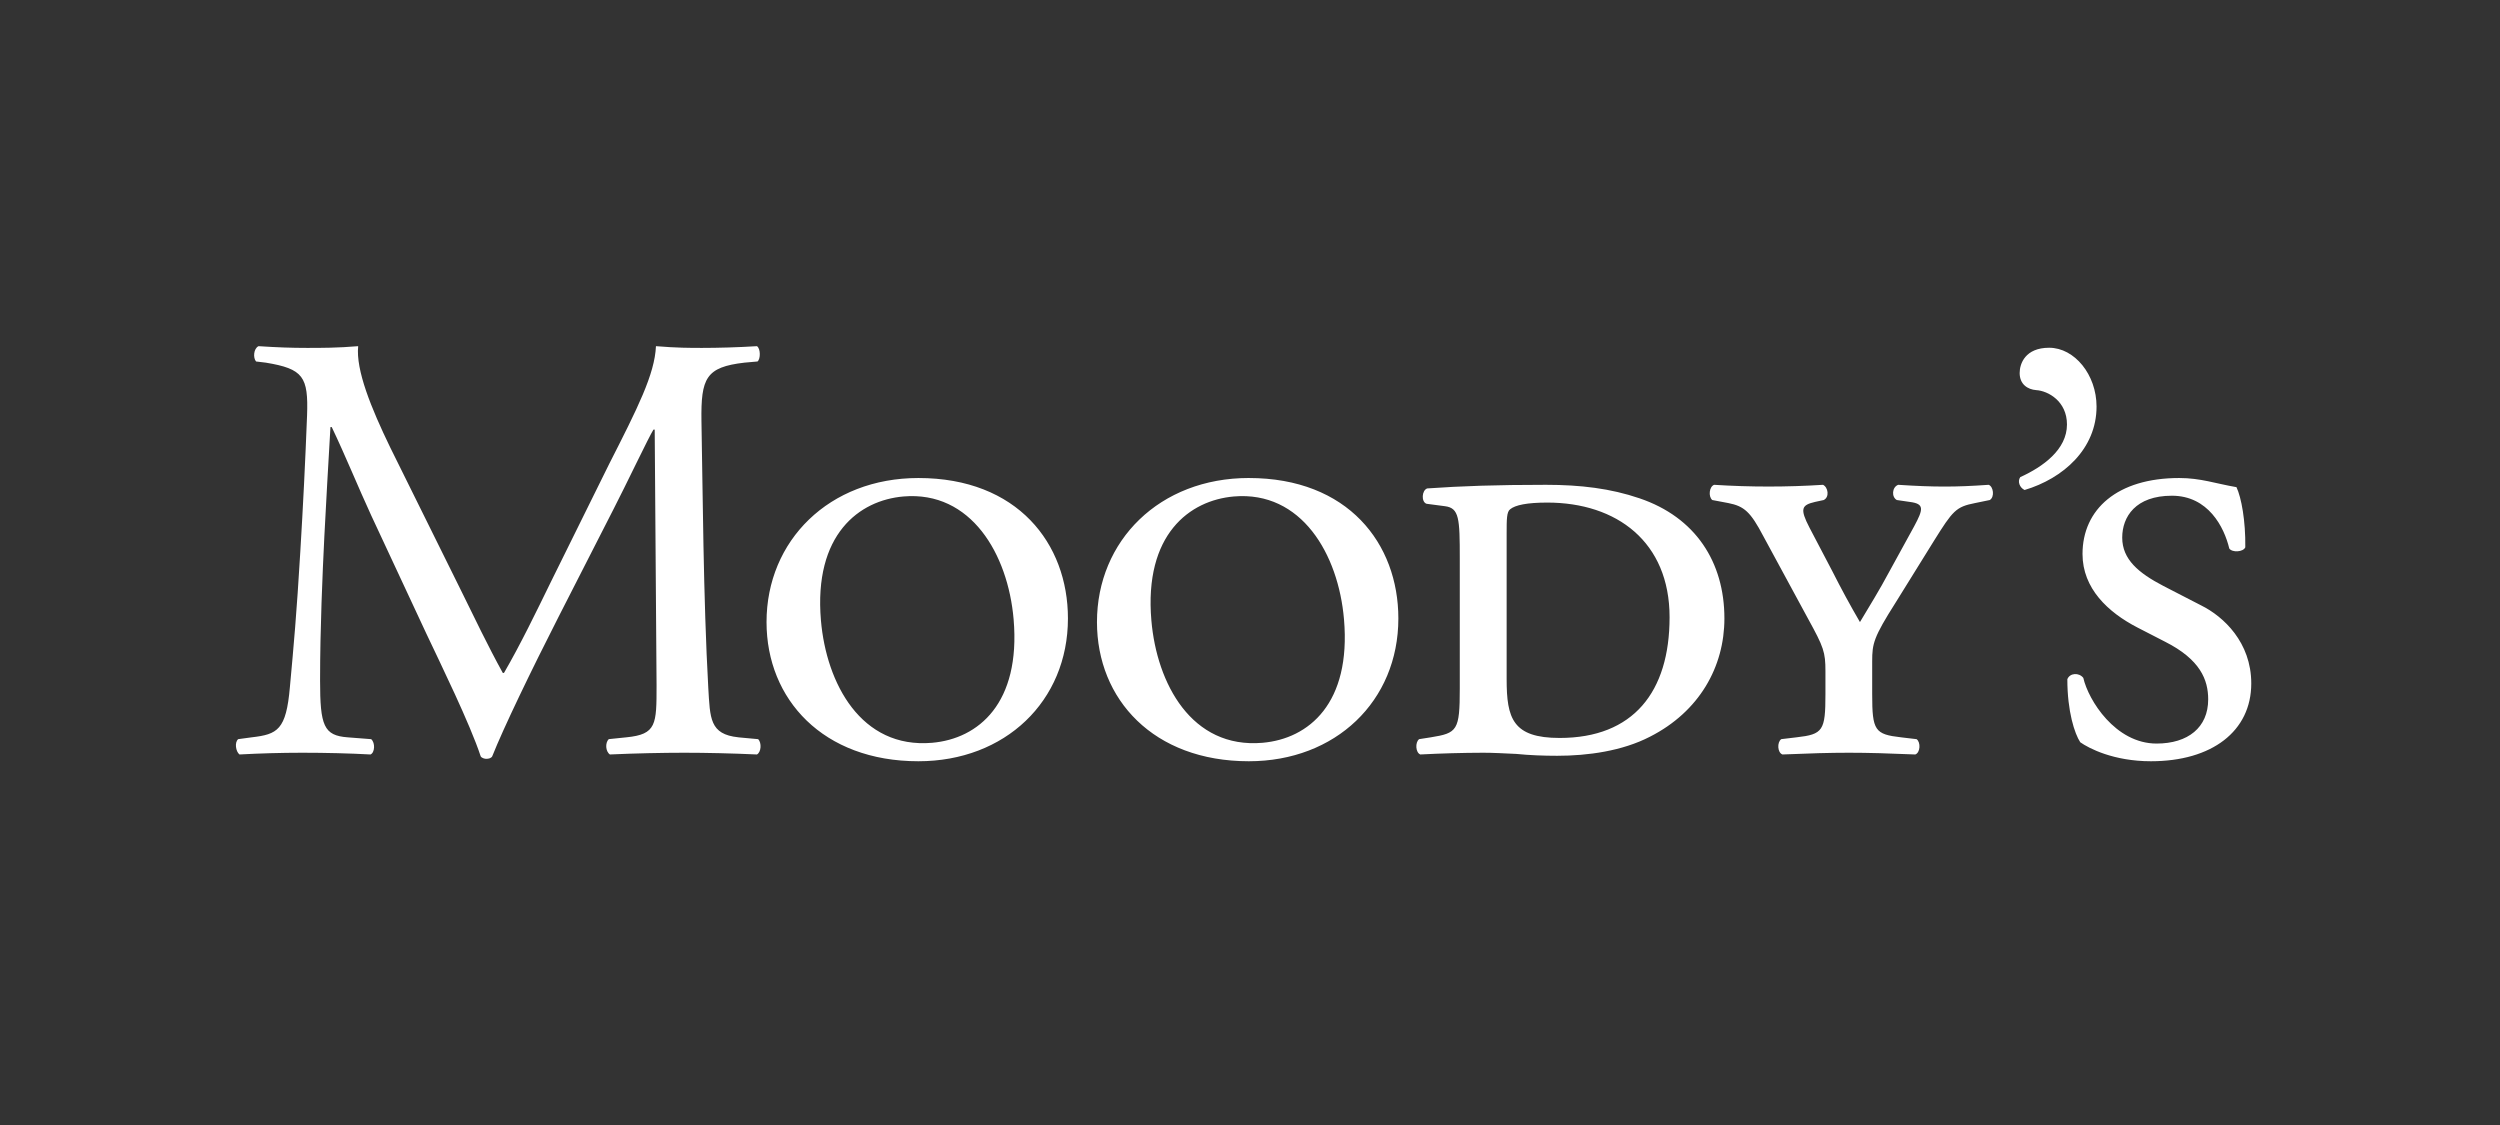<svg width="160" height="72" viewBox="0 0 160 72" fill="none" xmlns="http://www.w3.org/2000/svg">
<rect x="0" y="0" width="160" height="72" fill="#333333" stroke="none"/>
<path d="M59.652 47.539C55.106 47.928 52.887 43.74 52.54 39.709C52.067 34.195 54.995 32.016 57.823 31.774C62.144 31.407 64.513 35.457 64.872 39.639C65.328 45 62.629 47.28 59.652 47.539ZM49.058 39.813C49.058 44.76 52.678 48.72 58.778 48.72C64.326 48.72 68.348 44.875 68.348 39.581C68.348 34.783 65.117 30.593 58.778 30.593C53.068 30.593 49.058 34.598 49.058 39.813ZM134.179 26.02C134.179 23.981 132.77 22.256 131.145 22.256C129.617 22.256 129.258 23.274 129.258 23.872C129.258 24.605 129.778 24.926 130.317 24.968C131.071 25.012 132.286 25.673 132.286 27.167C132.286 28.77 130.758 29.872 129.297 30.536C129.104 30.809 129.257 31.209 129.573 31.36C132.049 30.62 134.179 28.728 134.179 26.021V26.02ZM140.883 38.751L138.446 37.495C136.871 36.672 135.822 35.805 135.822 34.407C135.822 33.07 136.68 31.726 139.001 31.726C141.324 31.726 142.345 33.732 142.673 35.103C142.858 35.374 143.566 35.336 143.699 35.028C143.722 33.341 143.449 31.846 143.134 31.178C141.8 30.95 140.851 30.593 139.469 30.593C135.506 30.593 133.281 32.591 133.281 35.457C133.281 37.656 134.906 39.185 136.797 40.161L138.564 41.07C140.814 42.207 141.324 43.503 141.324 44.76C141.324 46.562 140.027 47.588 138.02 47.588C135.38 47.588 133.652 44.802 133.332 43.385C133.053 43.027 132.466 43.067 132.31 43.47C132.31 45.545 132.778 46.958 133.136 47.504C133.687 47.892 135.268 48.72 137.661 48.72C141.561 48.72 144.081 46.799 144.081 43.74C144.081 41.109 142.305 39.458 140.883 38.751ZM99.818 47.229C96.81 47.229 96.425 45.972 96.425 43.47V34.124C96.425 33.253 96.425 32.754 96.652 32.591C96.974 32.325 97.723 32.165 99.026 32.165C103.469 32.165 106.853 34.677 106.853 39.502C106.853 44.283 104.534 47.229 99.817 47.229H99.818ZM104.927 31.891C103.079 31.259 101.146 31.028 98.942 31.028C95.76 31.028 93.549 31.106 91.342 31.259C90.992 31.375 90.947 32.123 91.299 32.242L92.479 32.397C93.39 32.513 93.426 33.181 93.426 35.731V44.058C93.426 46.759 93.269 46.914 91.577 47.188L90.826 47.305C90.555 47.504 90.596 48.175 90.902 48.286C92.243 48.216 93.586 48.179 94.929 48.175C95.522 48.175 96.269 48.213 97.045 48.251C97.879 48.335 98.792 48.37 99.656 48.37C101.621 48.37 103.824 48.066 105.598 47.149C108.754 45.545 110.362 42.68 110.362 39.581C110.362 35.968 108.509 33.104 104.927 31.891ZM127.275 31.028C126.159 31.106 125.332 31.14 124.461 31.14C123.563 31.14 122.661 31.105 121.483 31.028C121.084 31.179 121.046 31.809 121.397 32.002L122.225 32.123C123.18 32.242 123.093 32.591 122.503 33.69L120.928 36.561C120.263 37.809 119.668 38.751 119.037 39.813C118.415 38.747 117.827 37.662 117.271 36.561L115.809 33.772C115.172 32.547 115.303 32.325 116.162 32.123L116.718 32.002C117.107 31.809 116.994 31.179 116.673 31.028C114.352 31.176 112.024 31.176 109.704 31.028C109.395 31.14 109.317 31.769 109.585 32.002L110.612 32.196C111.63 32.397 112.033 32.754 112.854 34.318L115.726 39.617C116.718 41.421 116.828 41.734 116.828 42.958V44.438C116.828 46.759 116.673 46.997 114.981 47.188L114.001 47.305C113.719 47.504 113.756 48.175 114.078 48.286C115.849 48.213 117.075 48.175 118.335 48.175C119.546 48.175 120.851 48.213 122.578 48.286C122.898 48.175 122.938 47.504 122.661 47.306L121.676 47.19C119.985 46.997 119.82 46.759 119.82 44.438V42.32C119.82 41.188 119.904 40.797 121.323 38.56L123.763 34.63C124.983 32.674 125.179 32.436 126.405 32.196L127.346 32.002C127.668 31.809 127.581 31.14 127.275 31.028ZM80.799 47.539C76.254 47.928 74.033 43.74 73.688 39.709C73.214 34.195 76.144 32.016 78.97 31.774C83.292 31.407 85.659 35.457 86.016 39.639C86.476 45 83.778 47.28 80.799 47.539ZM79.926 30.592C74.22 30.592 70.206 34.598 70.206 39.813C70.206 44.76 73.824 48.72 79.926 48.72C85.473 48.72 89.495 44.875 89.495 39.581C89.495 34.783 86.268 30.593 79.926 30.593V30.592ZM47.259 47.188C45.411 46.997 45.448 45.971 45.33 44.018C45.011 38.36 44.973 31.105 44.893 26.943C44.855 24.2 45.171 23.494 47.647 23.209L48.481 23.135C48.681 22.976 48.681 22.311 48.446 22.155C47.215 22.232 45.922 22.266 44.937 22.266C44.148 22.266 43.325 22.266 41.981 22.155C41.901 23.961 40.803 26.122 38.991 29.686L35.287 37.179C34.306 39.185 33.318 41.232 32.255 43.067H32.179C31.226 41.34 30.365 39.536 29.46 37.698L24.971 28.63C23.755 26.121 22.764 23.683 22.923 22.155C21.622 22.266 20.561 22.266 19.653 22.266C18.671 22.266 17.727 22.233 16.544 22.155C16.226 22.311 16.187 22.9 16.387 23.135L17.013 23.21C19.415 23.607 19.74 24.113 19.652 26.588C19.54 29.505 19.395 32.421 19.218 35.335C18.988 39.225 18.793 41.38 18.553 43.976C18.315 46.717 17.763 46.997 16.112 47.188L15.245 47.305C15 47.504 15.085 48.099 15.328 48.286C16.663 48.213 18 48.176 19.337 48.175C20.833 48.175 22.373 48.213 23.711 48.286C23.987 48.175 24.029 47.544 23.755 47.306L22.256 47.19C20.715 47.075 20.485 46.447 20.485 43.541C20.485 40.209 20.641 36.706 20.759 34.318C20.883 32.041 20.999 29.762 21.149 27.331H21.23C22.096 29.137 22.923 31.179 23.755 32.981L27.29 40.56C28.197 42.481 30.085 46.333 30.764 48.405C30.838 48.527 31.039 48.565 31.114 48.565C31.276 48.565 31.43 48.527 31.502 48.405C32.217 46.601 33.993 42.919 35.758 39.458L39.263 32.591C40.051 31.065 41.542 27.924 41.823 27.493H41.901L42.02 43.855C42.02 46.368 42.02 46.997 40.093 47.188L38.959 47.305C38.717 47.544 38.755 48.099 39.034 48.286C40.642 48.213 42.416 48.175 43.79 48.175C45.211 48.175 46.828 48.213 48.446 48.286C48.717 48.132 48.755 47.544 48.524 47.306L47.259 47.19" fill="white"/>
</svg>
